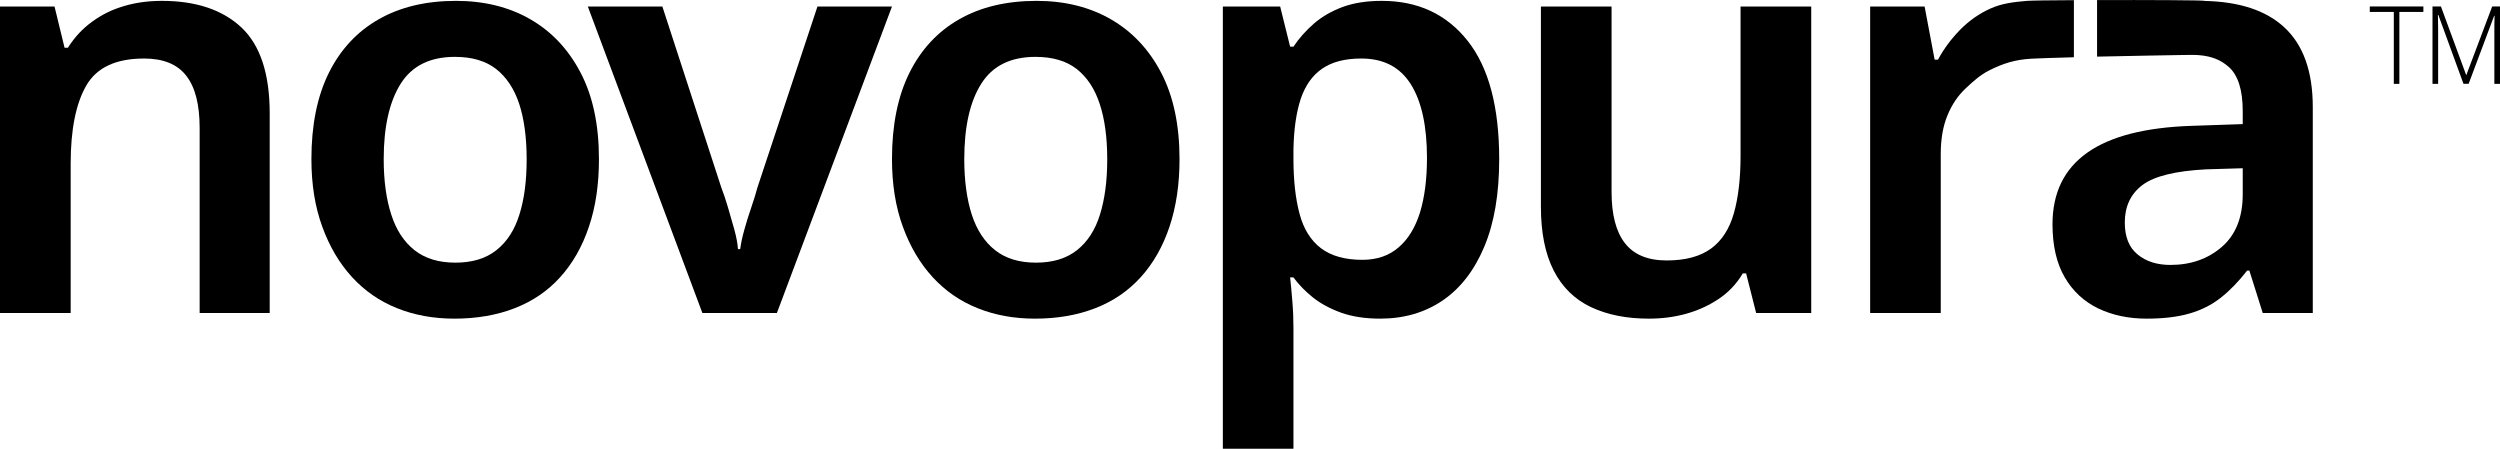 <?xml version="1.0" encoding="utf-8"?>
<svg xmlns="http://www.w3.org/2000/svg" fill="none" height="100%" overflow="visible" preserveAspectRatio="none" style="display: block;" viewBox="0 0 312 56" width="100%">
<g clip-path="url(#clip0_0_95)" id="Layer_1">
<g id="Group">
<path d="M30.121 3.421C27.76 1.215 24.454 0.108 20.203 0.108C18.535 0.108 16.974 0.314 15.519 0.745C14.053 1.166 12.723 1.813 11.528 2.686C10.323 3.548 9.301 4.646 8.473 5.96H8.058L6.805 0.814H0V39.062H8.82V20.428C8.82 16.193 9.465 12.949 10.757 10.694C12.058 8.43 14.458 7.303 17.977 7.303C20.386 7.303 22.14 8.018 23.249 9.459C24.367 10.89 24.916 13.066 24.916 15.987V39.062H33.659V14.154C33.659 9.214 32.483 5.636 30.121 3.421Z" fill="black" id="Vector"/>
<path d="M72.455 9.067C70.932 6.156 68.841 3.931 66.18 2.402C63.52 0.872 60.426 0.108 56.908 0.108C53.168 0.108 49.949 0.872 47.269 2.402C44.58 3.931 42.507 6.156 41.052 9.067C39.596 11.988 38.864 15.585 38.864 19.869C38.864 23.016 39.317 25.829 40.223 28.299C41.119 30.769 42.363 32.867 43.934 34.582C45.505 36.298 47.375 37.592 49.553 38.464C51.732 39.336 54.112 39.767 56.705 39.767C59.481 39.767 61.987 39.336 64.233 38.464C66.479 37.592 68.378 36.298 69.92 34.582C71.472 32.867 72.667 30.769 73.496 28.299C74.335 25.829 74.749 23.016 74.749 19.869C74.749 15.585 73.988 11.988 72.455 9.067ZM64.821 26.78C64.224 28.711 63.26 30.191 61.939 31.23C60.628 32.269 58.922 32.779 56.84 32.779C54.758 32.779 53.062 32.269 51.741 31.23C50.421 30.191 49.447 28.711 48.83 26.78C48.204 24.858 47.886 22.545 47.886 19.869C47.886 15.821 48.599 12.684 50.006 10.449C51.414 8.214 53.669 7.097 56.773 7.097C58.903 7.097 60.609 7.597 61.91 8.606C63.202 9.626 64.166 11.067 64.792 12.949C65.409 14.831 65.727 17.144 65.727 19.869C65.727 22.594 65.428 24.858 64.821 26.78Z" fill="black" id="Vector_2"/>
<path d="M102.018 0.814L94.528 23.398C94.345 24.104 94.085 24.927 93.767 25.868C93.439 26.809 93.15 27.74 92.899 28.652C92.639 29.573 92.466 30.387 92.379 31.093H92.099C92.051 30.387 91.897 29.573 91.646 28.652C91.396 27.74 91.126 26.809 90.846 25.868C90.567 24.927 90.297 24.104 90.017 23.398L82.663 0.814H73.361L87.656 39.062H96.957L111.319 0.814H102.018Z" fill="black" id="Vector_3"/>
<path d="M144.91 9.067C143.388 6.156 141.286 3.931 138.626 2.402C135.966 0.872 132.881 0.108 129.363 0.108C125.614 0.108 122.404 0.872 119.715 2.402C117.035 3.931 114.963 6.156 113.507 9.067C112.052 11.988 111.319 15.585 111.319 19.869C111.319 23.016 111.772 25.829 112.678 28.299C113.575 30.769 114.818 32.867 116.389 34.582C117.96 36.298 119.83 37.592 122.009 38.464C124.187 39.336 126.568 39.767 129.161 39.767C131.937 39.767 134.443 39.336 136.689 38.464C138.934 37.592 140.824 36.298 142.375 34.582C143.927 32.867 145.123 30.769 145.951 28.299C146.78 25.829 147.205 23.016 147.205 19.869C147.205 15.585 146.433 11.988 144.91 9.067ZM137.277 26.78C136.679 28.711 135.715 30.191 134.395 31.23C133.074 32.269 131.378 32.779 129.296 32.779C127.214 32.779 125.517 32.269 124.197 31.23C122.876 30.191 121.903 28.711 121.276 26.78C120.659 24.858 120.341 22.545 120.341 19.869C120.341 15.821 121.045 12.684 122.462 10.449C123.869 8.214 126.124 7.097 129.228 7.097C131.358 7.097 133.064 7.597 134.366 8.606C135.657 9.626 136.621 11.067 137.238 12.949C137.864 14.831 138.183 17.144 138.183 19.869C138.183 22.594 137.874 24.858 137.277 26.78Z" fill="black" id="Vector_4"/>
<path d="M183.148 5.078C180.516 1.764 176.95 0.108 172.458 0.108C170.559 0.108 168.921 0.363 167.533 0.882C166.145 1.402 164.95 2.098 163.957 2.96C162.964 3.833 162.116 4.783 161.422 5.823H161.007L159.764 0.814H152.612V56H161.422V40.973C161.422 39.885 161.383 38.768 161.287 37.621C161.191 36.464 161.104 35.464 161.007 34.621H161.422C162.077 35.513 162.887 36.347 163.851 37.121C164.824 37.895 166.01 38.532 167.398 39.032C168.786 39.523 170.405 39.767 172.256 39.767C175.215 39.767 177.808 39.013 180.025 37.513C182.242 36.004 183.986 33.769 185.23 30.808C186.483 27.838 187.1 24.192 187.1 19.869C187.1 13.331 185.789 8.4 183.148 5.078ZM177.22 26.505C176.632 28.387 175.745 29.848 174.54 30.877C173.335 31.916 171.841 32.426 170.029 32.426C167.861 32.426 166.135 31.945 164.863 30.985C163.591 30.014 162.694 28.593 162.193 26.711C161.682 24.829 161.422 22.526 161.422 19.8V18.663C161.47 16.125 161.778 14.017 162.328 12.351C162.887 10.684 163.774 9.42 164.998 8.577C166.222 7.724 167.861 7.303 169.894 7.303C172.67 7.303 174.723 8.371 176.073 10.518C177.413 12.655 178.087 15.723 178.087 19.722C178.087 22.359 177.789 24.623 177.22 26.505Z" fill="black" id="Vector_5"/>
<path d="M217.221 0.814V19.448C217.221 22.271 216.942 24.652 216.392 26.603C215.833 28.564 214.889 30.034 213.549 31.014C212.199 32.004 210.349 32.504 207.997 32.504C205.645 32.504 203.9 31.779 202.792 30.348C201.674 28.916 201.124 26.78 201.124 23.957V0.814H192.305V25.799C192.305 29.044 192.845 31.7 193.905 33.769C194.965 35.847 196.517 37.356 198.551 38.327C200.594 39.287 202.994 39.767 205.77 39.767C207.39 39.767 208.932 39.572 210.387 39.17C211.843 38.768 213.202 38.16 214.445 37.337C215.698 36.513 216.71 35.445 217.501 34.121H217.915L219.168 39.062H226.041V0.814H217.221Z" fill="black" id="Vector_6"/>
<path d="M285.059 3.392C282.794 1.304 279.498 0.216 275.17 0.118C275.17 0.108 275.16 0.108 275.16 0.108C274.977 0.02 267.854 -0.01 261.714 0.01V7.067C265.464 6.979 272.008 6.871 272.018 6.871C272.567 6.871 272.953 6.852 273.406 6.852C273.705 6.852 274.129 6.852 274.408 6.881C276.028 7.009 277.175 7.489 278.158 8.361C279.315 9.4 279.893 11.233 279.893 13.87V15.488L273.58 15.703C267.748 15.889 263.382 17.007 260.49 19.055C257.598 21.104 256.152 24.074 256.152 27.985C256.152 30.661 256.663 32.877 257.685 34.621C258.697 36.356 260.104 37.65 261.878 38.503C263.661 39.346 265.666 39.767 267.883 39.767C269.965 39.767 271.748 39.562 273.233 39.13C274.707 38.709 276.018 38.052 277.146 37.16C278.283 36.268 279.382 35.131 280.442 33.769H280.722L282.389 39.062H288.635V13.37C288.635 8.9 287.44 5.577 285.059 3.392ZM279.893 24.241C279.893 27.113 279.025 29.299 277.29 30.808C275.555 32.308 273.416 33.063 270.871 33.063C269.203 33.063 267.835 32.632 266.774 31.759C265.705 30.887 265.174 29.564 265.174 27.77C265.174 25.75 265.917 24.182 267.401 23.074C268.876 21.977 271.517 21.33 275.315 21.134L279.893 20.996V24.241ZM258.822 0.02C255.815 0.029 253.463 0.069 252.962 0.108C251.352 0.245 249.829 0.421 248.422 1.059C247.005 1.696 245.743 2.578 244.634 3.705C243.526 4.832 242.6 6.077 241.858 7.45H241.444L240.191 0.814H233.395V39.062H242.205V19.232C242.205 17.35 242.485 15.742 243.044 14.399C243.593 13.056 244.345 11.939 245.299 11.047C246.244 10.155 247.15 9.332 248.278 8.773C249.945 7.94 251.41 7.44 253.569 7.322C254.292 7.283 256.307 7.214 258.822 7.146V0.02Z" fill="black" id="Vector_7"/>
</g>
<path d="M298.747 10.469V1.49H295.749V0.804H302.438V1.49H299.441V10.469H298.737H298.747ZM303.576 10.469V0.804H304.626L307.788 9.391L311.026 0.804H312V10.469H311.296V3.627C311.296 3.137 311.296 2.588 311.325 1.98H311.267L308.087 10.459H307.441L304.308 1.872H304.25C304.27 2.441 304.279 2.97 304.279 3.48V10.469H303.576Z" fill="black" id="Vector_8"/>
</g>
<defs>
<clipPath id="clip0_0_95">
<rect fill="white" height="56" width="312"/>
</clipPath>
</defs>
</svg>